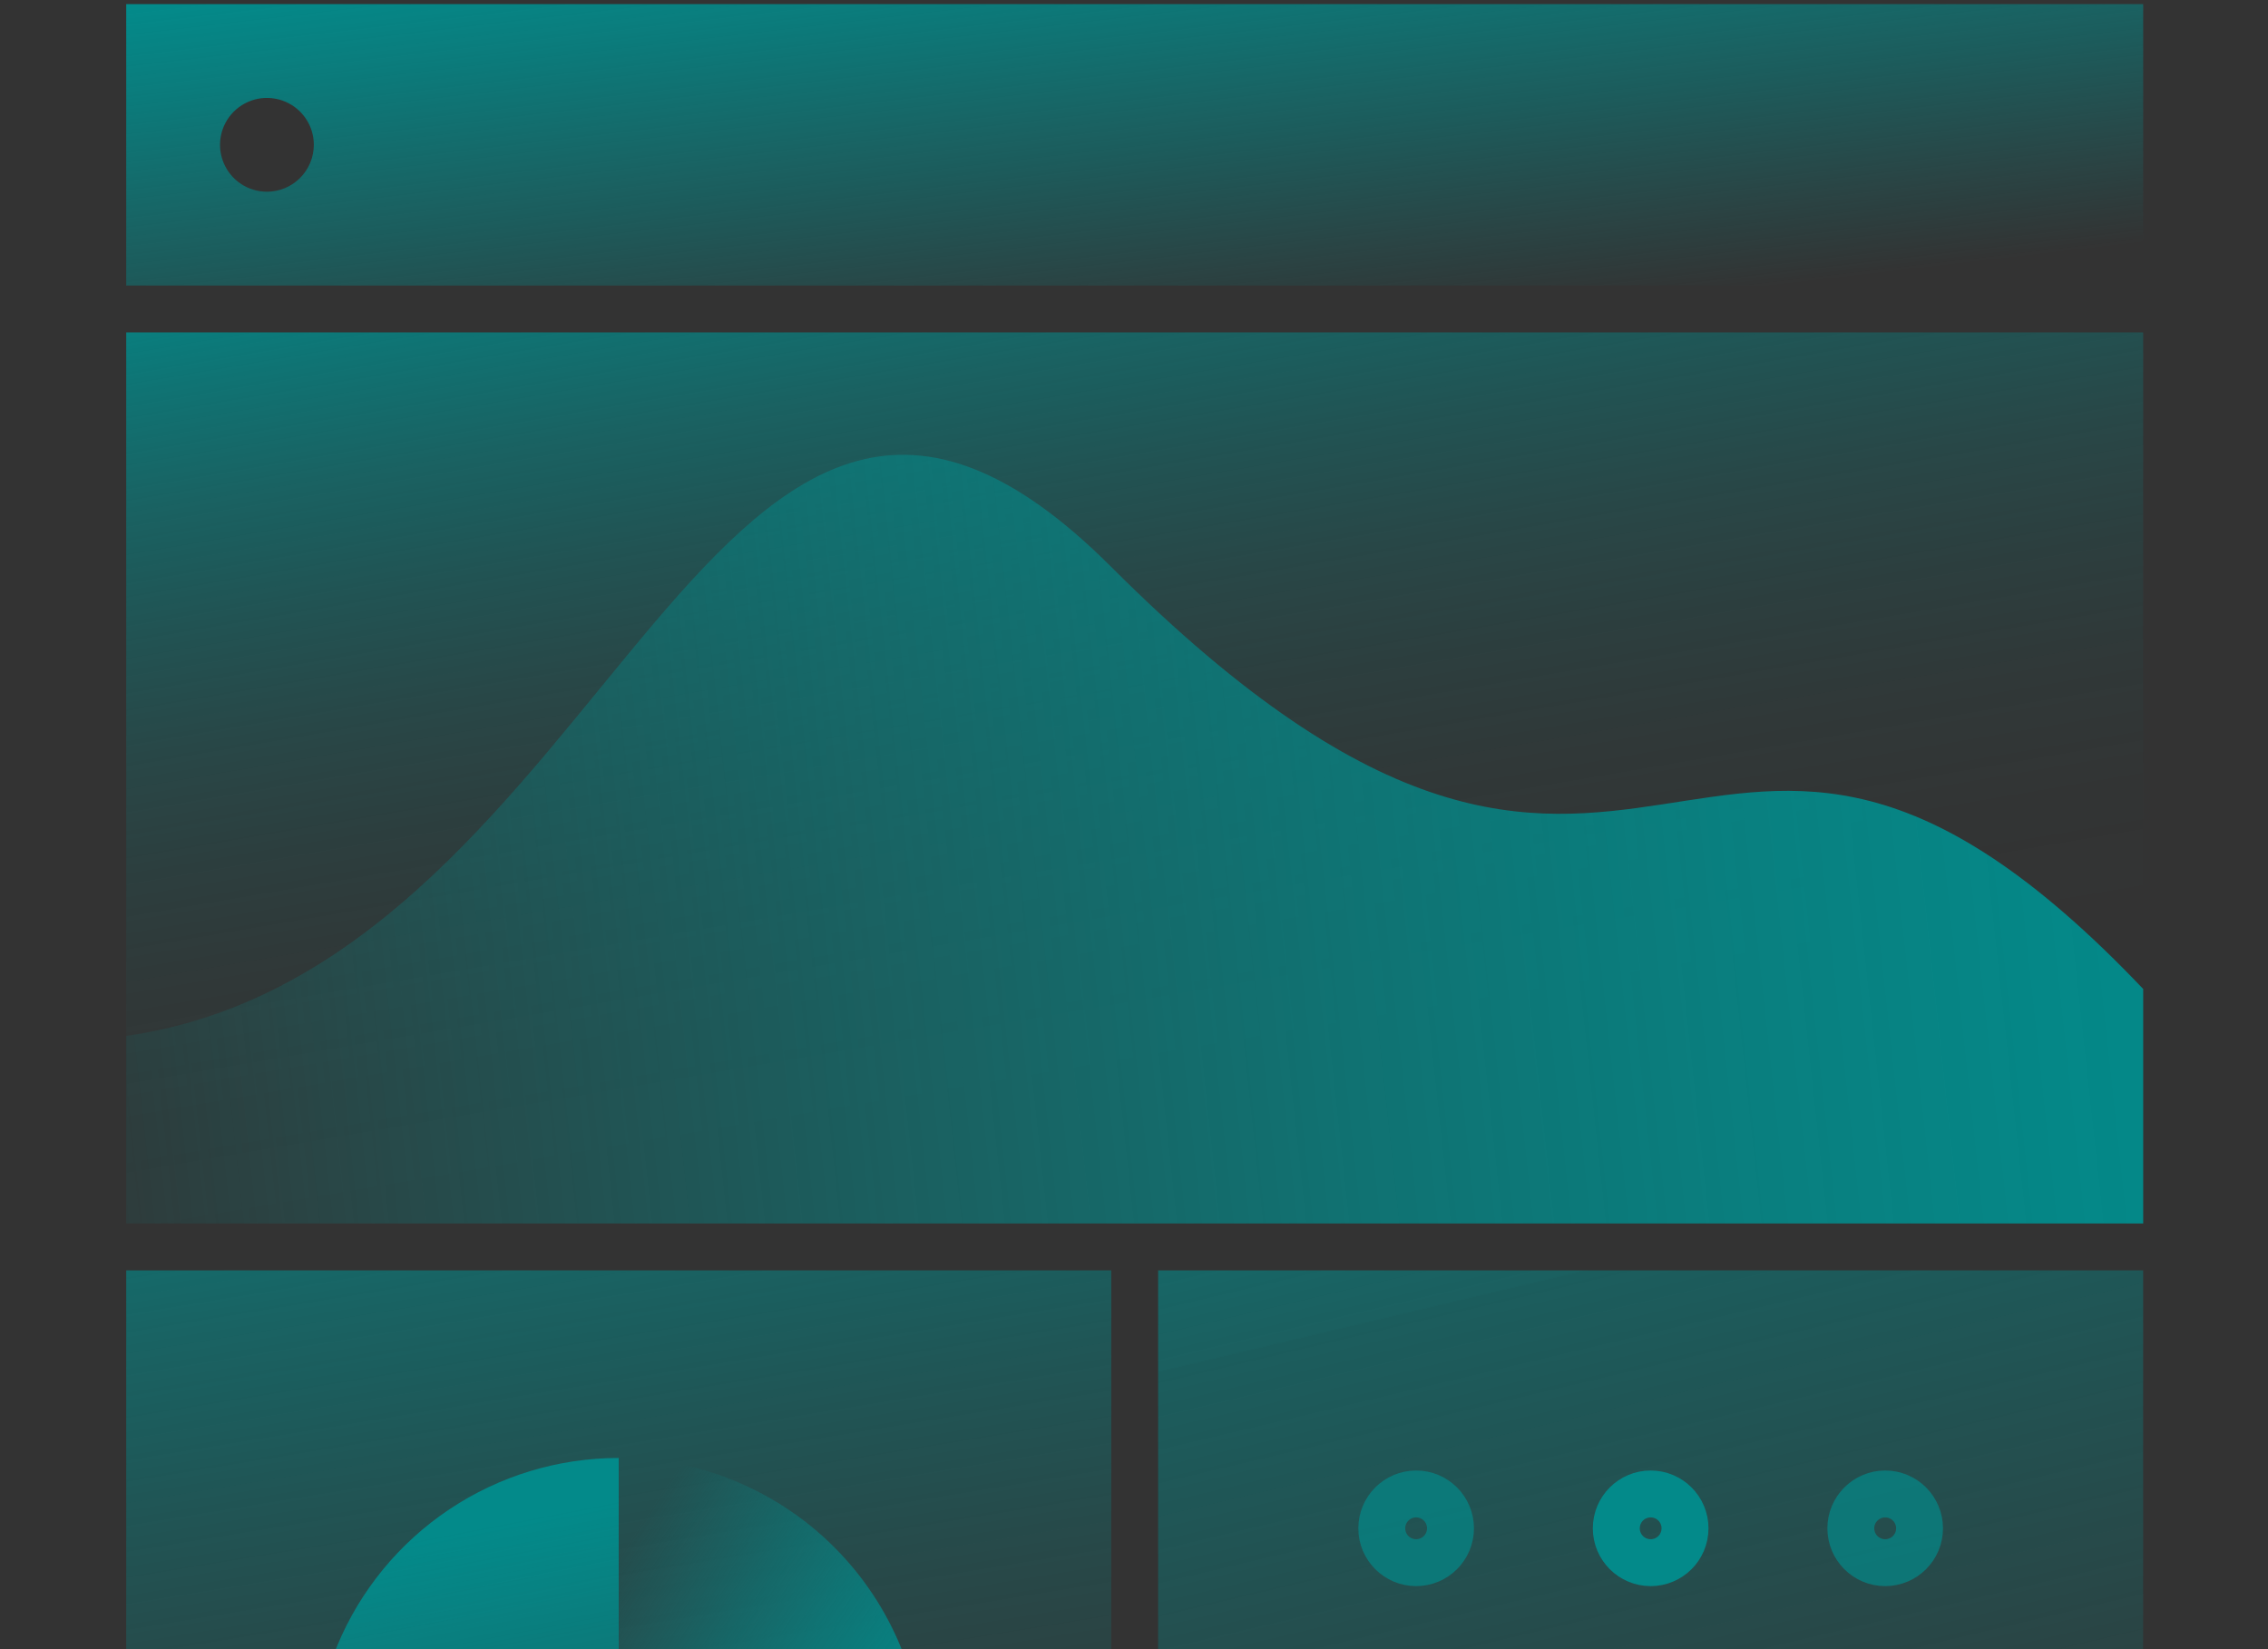 <svg xmlns="http://www.w3.org/2000/svg" width="66" height="48" viewBox="0 0 66 48" fill="none">
  <rect x="0" y="0" width="66" height="48" fill="#333333" stroke="none"/>
  <g clip-path="url(#clip0_2685_6798)">
    <path d="M3.673 0.12V8.31H62.368V0.12H3.673ZM7.768 5.58C7.498 5.58 7.234 5.5 7.009 5.35C6.785 5.2 6.61 4.987 6.507 4.737C6.403 4.488 6.376 4.214 6.429 3.949C6.481 3.684 6.612 3.441 6.802 3.25C6.993 3.059 7.237 2.929 7.501 2.876C7.766 2.824 8.041 2.851 8.29 2.954C8.539 3.057 8.753 3.232 8.903 3.457C9.053 3.681 9.133 3.945 9.133 4.215C9.132 4.577 8.988 4.924 8.732 5.18C8.476 5.436 8.13 5.58 7.768 5.58Z" fill="url(#paint0_linear_2685_6798)"/>
    <path d="M62.368 9.675H3.673V35.61H62.368V9.675Z" fill="url(#paint1_linear_2685_6798)"/>
    <path d="M62.368 28.785V35.61H3.673V30.15C18.005 28.103 20.655 4.818 32.338 16.5C48.035 32.198 49.4 15.135 62.368 28.785Z" fill="url(#paint2_linear_2685_6798)"/>
    <path d="M32.338 36.975H3.673V65.64H32.338V36.975Z" fill="url(#paint3_linear_2685_6798)"/>
    <path d="M62.367 36.975H33.702V65.64H62.367V36.975Z" fill="url(#paint4_linear_2685_6798)"/>
    <path opacity="0.7" d="M41.21 45.165C41.587 45.165 41.893 44.859 41.893 44.483C41.893 44.106 41.587 43.8 41.21 43.8C40.833 43.8 40.528 44.106 40.528 44.483C40.528 44.859 40.833 45.165 41.21 45.165Z" stroke="#038A8A" stroke-width="2" stroke-linecap="round" stroke-linejoin="round"/>
    <path d="M48.035 45.165C48.412 45.165 48.718 44.859 48.718 44.483C48.718 44.106 48.412 43.8 48.035 43.8C47.658 43.8 47.352 44.106 47.352 44.483C47.352 44.859 47.658 45.165 48.035 45.165Z" stroke="#038A8A" stroke-width="2" stroke-linecap="round" stroke-linejoin="round"/>
    <path opacity="0.7" d="M54.86 45.165C55.237 45.165 55.542 44.859 55.542 44.483C55.542 44.106 55.237 43.8 54.86 43.8C54.483 43.8 54.178 44.106 54.178 44.483C54.178 44.859 54.483 45.165 54.86 45.165Z" stroke="#038A8A" stroke-width="2" stroke-linecap="round" stroke-linejoin="round"/>
    <path d="M18.005 42.435C16.25 42.435 14.535 42.955 13.076 43.93C11.617 44.905 10.479 46.291 9.808 47.912C9.136 49.533 8.961 51.317 9.303 53.038C9.645 54.76 10.49 56.34 11.731 57.581C12.972 58.822 14.553 59.667 16.274 60.01C17.995 60.352 19.779 60.176 21.4 59.505C23.022 58.833 24.407 57.696 25.382 56.237C26.357 54.778 26.878 53.062 26.878 51.308H18.005V42.435Z" fill="url(#paint5_linear_2685_6798)"/>
    <path d="M18.005 42.435V51.308H26.878C26.878 48.954 25.943 46.698 24.279 45.034C22.615 43.37 20.358 42.435 18.005 42.435Z" fill="url(#paint6_linear_2685_6798)"/>
  </g>
  <defs>
    <linearGradient id="paint0_linear_2685_6798" x1="33.748" y1="10.428" x2="32.166" y2="-3.075" gradientUnits="userSpaceOnUse">
      <stop stop-color="#038A8A" stop-opacity="0"/>
      <stop offset="0.449" stop-color="#038A8A" stop-opacity="0.473"/>
      <stop offset="0.83" stop-color="#038A8A" stop-opacity="0.851"/>
      <stop offset="1" stop-color="#038A8A"/>
    </linearGradient>
    <linearGradient id="paint1_linear_2685_6798" x1="34.525" y1="31.467" x2="29.691" y2="3.122" gradientUnits="userSpaceOnUse">
      <stop stop-color="#038A8A" stop-opacity="0"/>
      <stop offset="0.136" stop-color="#038A8A" stop-opacity="0.015"/>
      <stop offset="0.263" stop-color="#038A8A" stop-opacity="0.059"/>
      <stop offset="0.386" stop-color="#038A8A" stop-opacity="0.133"/>
      <stop offset="0.508" stop-color="#038A8A" stop-opacity="0.237"/>
      <stop offset="0.627" stop-color="#038A8A" stop-opacity="0.372"/>
      <stop offset="0.746" stop-color="#038A8A" stop-opacity="0.537"/>
      <stop offset="0.863" stop-color="#038A8A" stop-opacity="0.732"/>
      <stop offset="0.978" stop-color="#038A8A" stop-opacity="0.953"/>
      <stop offset="1" stop-color="white"/>
      <stop offset="1" stop-color="#038A8A"/>
    </linearGradient>
    <linearGradient id="paint2_linear_2685_6798" x1="-1.912" y1="29.43" x2="64.713" y2="22.195" gradientUnits="userSpaceOnUse">
      <stop stop-color="#038A8A" stop-opacity="0"/>
      <stop offset="0.183" stop-color="#038A8A" stop-opacity="0.241"/>
      <stop offset="0.404" stop-color="#038A8A" stop-opacity="0.508"/>
      <stop offset="0.605" stop-color="#038A8A" stop-opacity="0.72"/>
      <stop offset="0.778" stop-color="#038A8A" stop-opacity="0.872"/>
      <stop offset="0.915" stop-color="#038A8A" stop-opacity="0.966"/>
      <stop offset="1" stop-color="#038A8A"/>
    </linearGradient>
    <linearGradient id="paint3_linear_2685_6798" x1="20.868" y1="68.784" x2="13.906" y2="26.283" gradientUnits="userSpaceOnUse">
      <stop stop-color="#038A8A" stop-opacity="0"/>
      <stop offset="0.129" stop-color="#038A8A" stop-opacity="0.015"/>
      <stop offset="0.254" stop-color="#038A8A" stop-opacity="0.062"/>
      <stop offset="0.379" stop-color="#038A8A" stop-opacity="0.139"/>
      <stop offset="0.504" stop-color="#038A8A" stop-opacity="0.248"/>
      <stop offset="0.628" stop-color="#038A8A" stop-opacity="0.388"/>
      <stop offset="0.752" stop-color="#038A8A" stop-opacity="0.559"/>
      <stop offset="0.875" stop-color="#038A8A" stop-opacity="0.762"/>
      <stop offset="0.996" stop-color="#038A8A" stop-opacity="0.991"/>
    </linearGradient>
    <linearGradient id="paint4_linear_2685_6798" x1="52.254" y1="69.078" x2="40.917" y2="21.326" gradientUnits="userSpaceOnUse">
      <stop stop-color="#038A8A" stop-opacity="0"/>
      <stop offset="0.098" stop-color="#038A8A" stop-opacity="0.022"/>
      <stop offset="0.222" stop-color="#038A8A" stop-opacity="0.083"/>
      <stop offset="0.36" stop-color="#038A8A" stop-opacity="0.185"/>
      <stop offset="0.508" stop-color="#038A8A" stop-opacity="0.327"/>
      <stop offset="0.665" stop-color="#038A8A" stop-opacity="0.487"/>
      <stop offset="0.665" stop-color="#038A8A" stop-opacity="0.51"/>
      <stop offset="0.829" stop-color="#038A8A" stop-opacity="0.733"/>
      <stop offset="0.995" stop-color="#038A8A" stop-opacity="0.992"/>
    </linearGradient>
    <linearGradient id="paint5_linear_2685_6798" x1="19.818" y1="61.09" x2="16.495" y2="43.951" gradientUnits="userSpaceOnUse">
      <stop stop-color="#038A8A" stop-opacity="0"/>
      <stop offset="1" stop-color="#038A8A"/>
    </linearGradient>
    <linearGradient id="paint6_linear_2685_6798" x1="17.693" y1="45.784" x2="27.8" y2="52.459" gradientUnits="userSpaceOnUse">
      <stop stop-color="#038A8A" stop-opacity="0"/>
      <stop offset="0.154" stop-color="#038A8A" stop-opacity="0.235"/>
      <stop offset="0.323" stop-color="#038A8A" stop-opacity="0.465"/>
      <stop offset="0.486" stop-color="#038A8A" stop-opacity="0.656"/>
      <stop offset="0.639" stop-color="#038A8A" stop-opacity="0.806"/>
      <stop offset="0.781" stop-color="#038A8A" stop-opacity="0.912"/>
      <stop offset="0.905" stop-color="#038A8A" stop-opacity="0.977"/>
      <stop offset="1" stop-color="#038A8A"/>
    </linearGradient>
    <clipPath id="clip0_2685_6798">
      <rect width="65.52" height="65.52" fill="white" transform="translate(0.26 0.12)"/>
    </clipPath>
  </defs>
</svg>